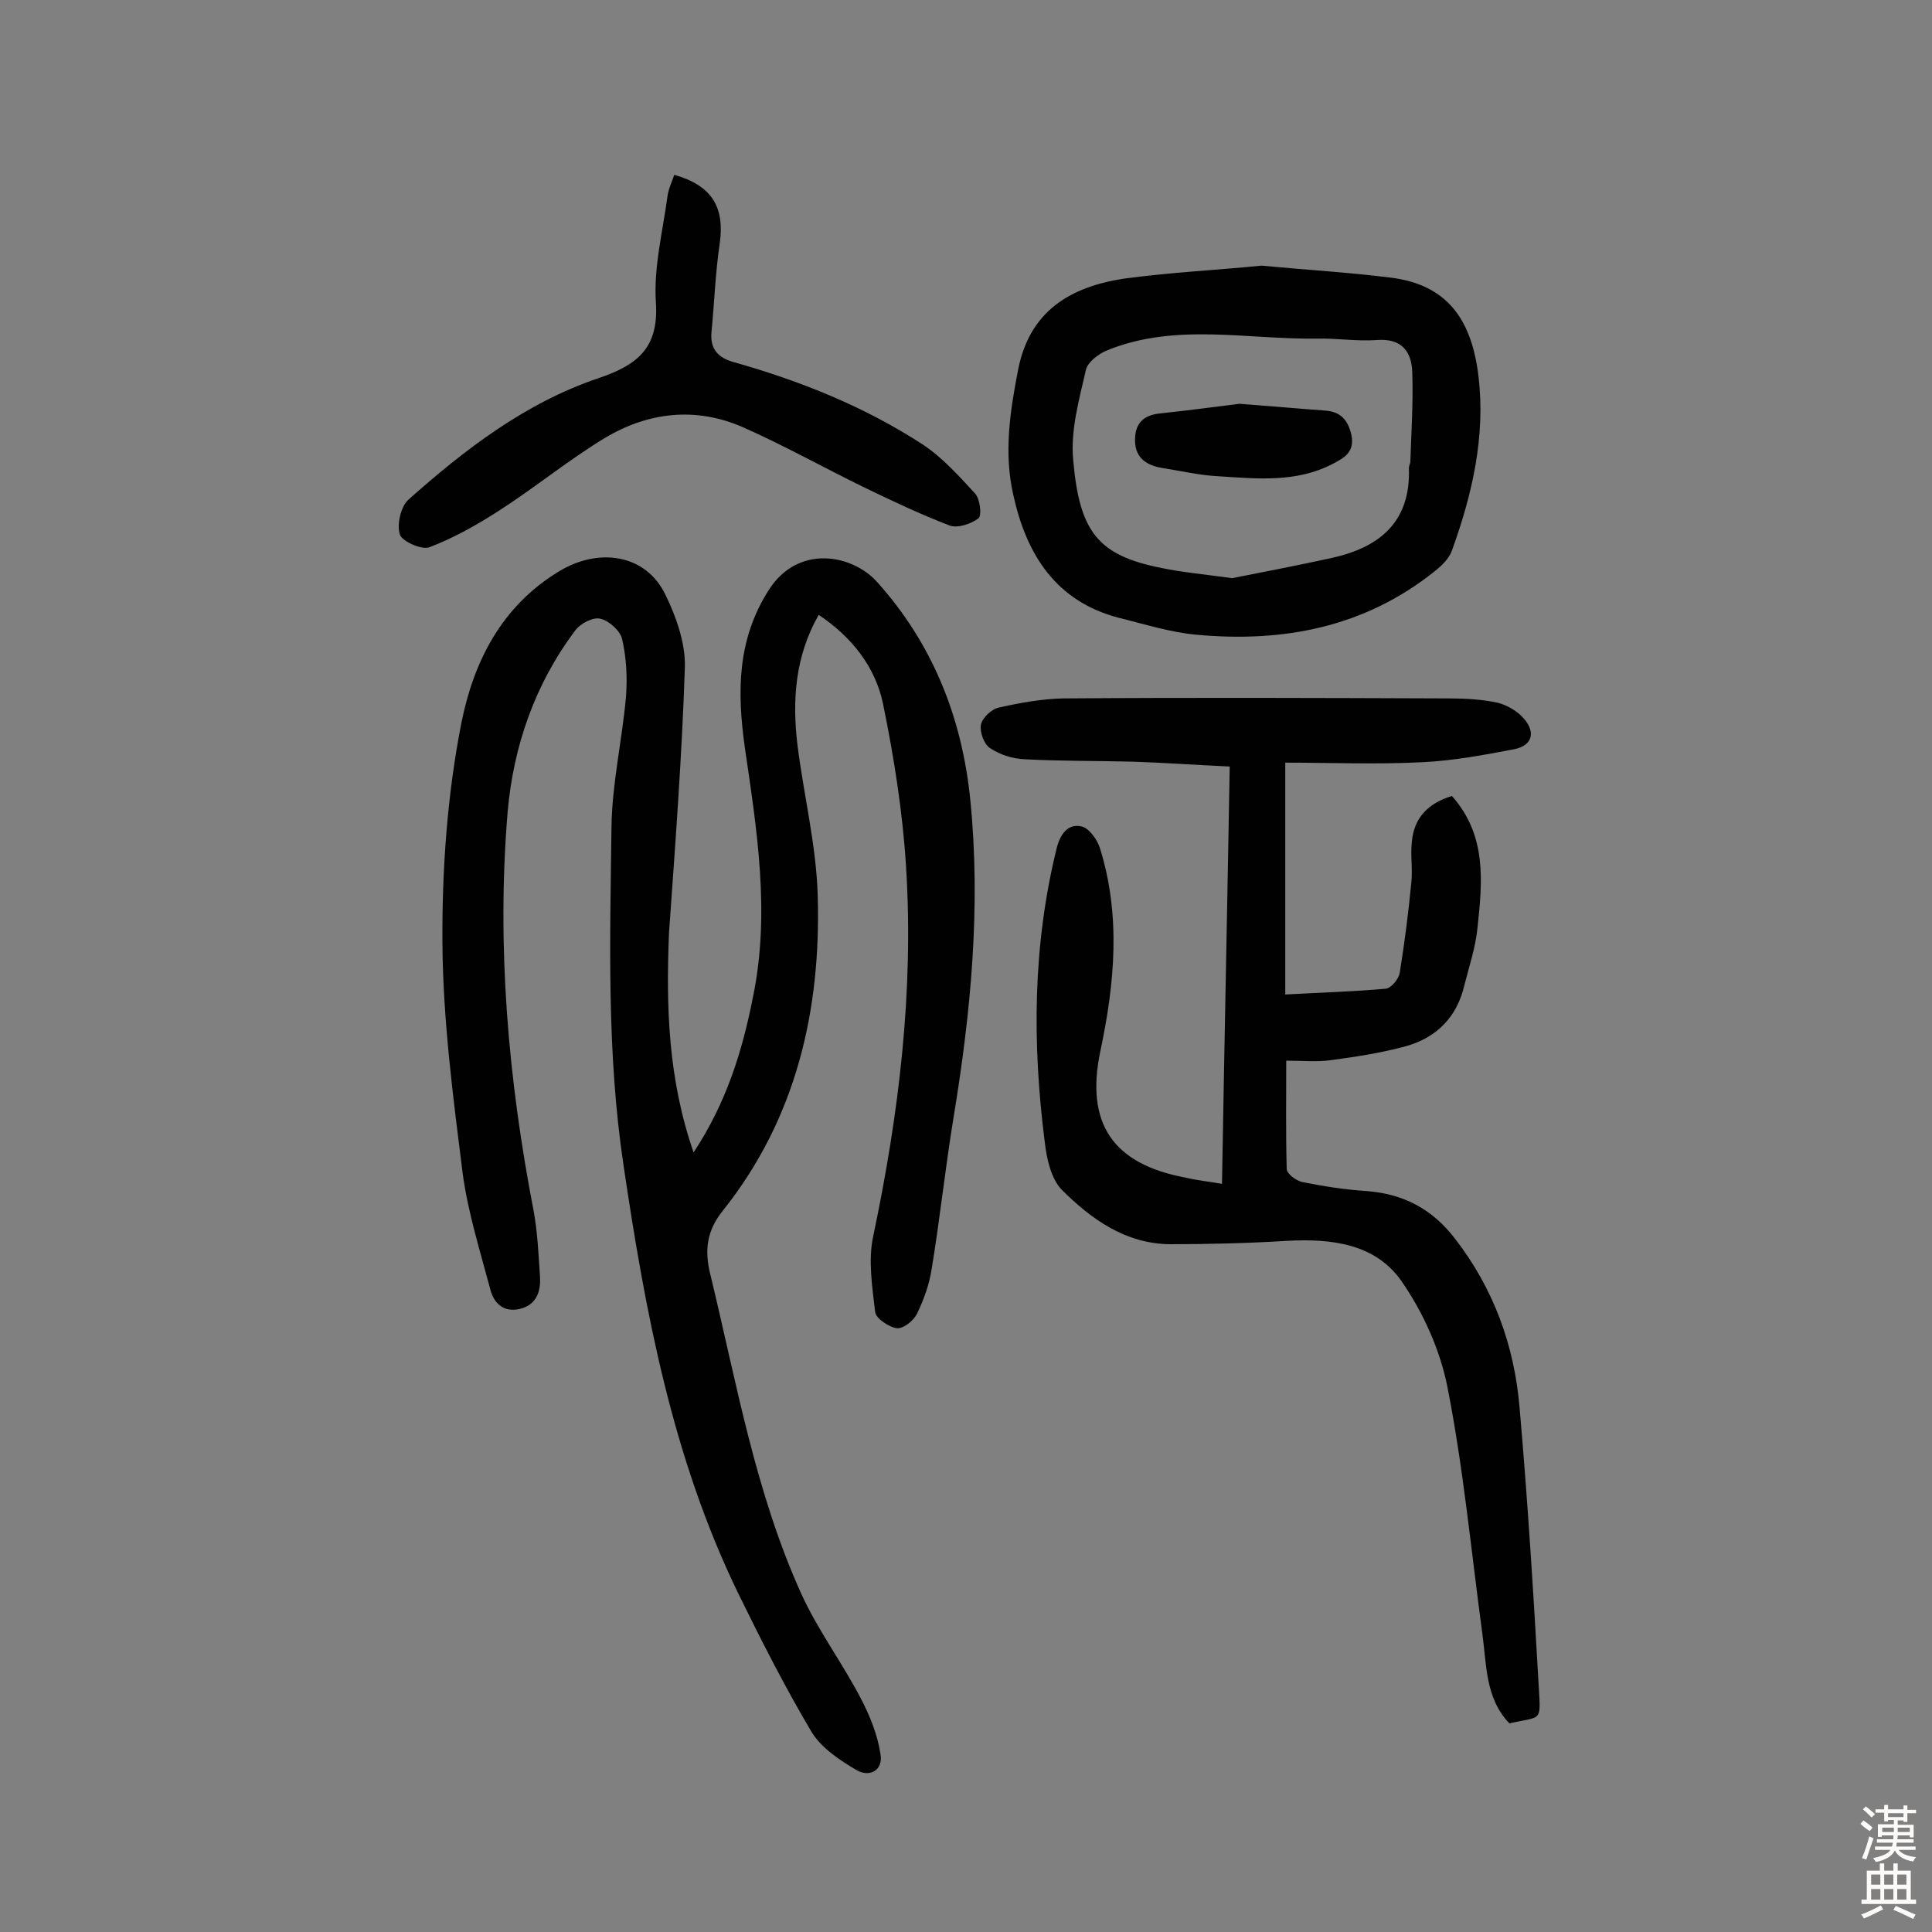 <svg enable-background="new 0 0 400 400" viewBox="0 0 400 400" xmlns="http://www.w3.org/2000/svg"><rect x="0" y="0" width="400" height="400" fill="#808080" stroke="none"/><g fill="#010102"><path d="m143.6 238.6c6.8-10.3 10.1-21 12.3-32.2 3.6-17.4.8-34.6-1.7-51.7-1.6-11.5-1.6-22.3 5-32.6 6.1-9.5 17.3-7.3 22.4-1.6 11.5 12.8 17.6 28.1 19.3 45.2 2.2 22.1.1 44-3.5 65.8-1.7 10.4-2.8 20.8-4.5 31.2-.5 3.2-1.6 6.3-3 9.2-.7 1.5-2.8 3.2-4.2 3.1-1.6-.2-4.3-2-4.5-3.3-.6-5.2-1.5-10.8-.4-15.8 5.3-25.2 8.4-50.6 6.8-76.3-.7-11.4-2.5-22.8-4.8-34-1.6-7.5-6.4-13.7-13.3-18.3-4.9 8.6-5.5 17.7-4.4 26.9 1.3 10.4 3.9 20.8 4.2 31.2.7 23.7-4.4 46.1-19.6 65.2-3.4 4.2-3.9 8.3-2.6 13.4 5.4 22.3 9.3 45.1 18.9 66.2 3.4 7.4 8.4 14.1 12.2 21.4 1.9 3.6 3.5 7.6 4.1 11.6.6 3.4-2.4 4.9-5.1 3.2-3.4-2-7.1-4.5-9.1-7.7-5.6-9.4-10.6-19.3-15.4-29.1-13.5-27.9-19.1-57.9-23.6-88.3-3.5-23.3-2.8-46.6-2.5-70 .1-9 2.2-18 3-27 .3-4 .1-8.1-.8-12-.4-1.7-2.7-3.8-4.5-4.2-1.5-.4-4.1 1-5.1 2.3-8.4 11.1-12.9 24-14.1 37.7-2.3 27.8.1 55.3 5.4 82.7.8 4.4 1 9 1.3 13.5.2 3.2-.8 5.9-4.2 6.7-3.3.8-5.4-1.2-6.1-4.1-2.1-7.9-4.6-15.8-5.7-23.9-2-15.9-4.1-31.9-4.2-47.8-.1-15.2 1-30.6 3.9-45.4 2.5-12.6 8.2-24.3 20.4-31.6 8-4.8 17.8-3.6 21.9 5 2.2 4.5 4.1 9.9 4 14.8-.6 18.5-2 36.9-3.3 55.3-.6 15.1-.2 30 5.1 45.3z"/><path d="m253 245.1c.5-29.2 1.1-57.6 1.6-86.4-6.9-.3-13.5-.8-20-1-7.5-.2-14.9-.1-22.4-.5-2.5-.1-5.1-.9-7.2-2.3-1.3-.8-2.2-3.4-1.9-4.9.3-1.4 2.2-3.2 3.7-3.5 4.4-1 8.9-1.8 13.3-1.9 26.6-.2 53.3-.1 79.9 0 3.4 0 6.9.2 10.1.9 2 .5 4.2 1.8 5.5 3.4 2.3 2.7 1.7 5.4-2 6.2-6.3 1.2-12.7 2.4-19 2.7-9.5.5-19 .1-28.5.1v48c7.3-.4 14.1-.6 20.8-1.2 1.1-.1 2.7-2 2.9-3.3 1-6.2 1.8-12.4 2.4-18.7.3-2.7-.2-5.5.1-8.3.4-5.1 3.4-8.1 8.3-9.6 7.3 8.2 6.3 17.8 5.3 27.3-.4 4-1.7 7.9-2.7 11.8-1.5 6.6-5.7 10.9-12.1 12.7-5.1 1.4-10.4 2.2-15.6 2.9-2.8.4-5.8.1-9.2.1 0 7.9-.1 15.2.1 22.4 0 1 1.9 2.4 3.1 2.7 4.4.9 8.9 1.6 13.5 1.9 7.6.6 13.5 3.7 18.2 9.8 8 10.3 12.3 22.1 13.4 34.9 1.7 19.4 2.9 38.8 4 58.2.4 7.1.6 5.8-6.1 7.3-5-5.2-4.7-12.1-5.6-18.6-2.3-17-3.9-34.1-7.2-50.9-1.5-7.7-5-15.5-9.5-22-5.4-7.8-14.5-8.9-23.7-8.4-8.1.5-16.2.7-24.3.7-9.2-.1-16.3-5.2-22.4-11.3-2.2-2.3-3.1-6.4-3.5-9.9-2.6-20.4-2.5-40.7 2.5-60.9.8-3 2.4-5 5.1-4.4 1.5.3 3.2 2.6 3.8 4.4 4.4 14 3.1 28.1.1 42.2-3.1 14.9 2.6 23.3 17.6 26.1 2.5.6 4.7.8 7.6 1.3z"/><path d="m261.2 55c9.5.9 18.2 1.4 26.9 2.5 11.5 1.5 16.6 8.6 18 20.4 1.5 12.4-1.3 24.5-5.5 36.1-.6 1.7-2.2 3.2-3.6 4.3-14.5 11.6-31.4 14.8-49.4 13.1-5.4-.5-10.7-2.2-16-3.5-13-3.4-19.1-13.1-21.8-25.4-2-8.7-.7-17.3 1-26 2.4-12.2 10.9-17.1 21.8-18.8 9.6-1.3 19.5-1.8 28.6-2.7zm-6.1 64.7c6.1-1.2 13.4-2.6 20.7-4.2 9.9-2.2 16.3-7.5 15.9-18.6 0-.5.3-.9.3-1.4.2-6.1.6-12.2.4-18.3-.1-4.3-2.1-7.2-7.3-6.8-4.2.3-8.4-.4-12.6-.3-14.4.2-29.1-3.3-43.2 2.4-1.8.7-4.2 2.5-4.5 4.2-1.4 6.1-3.2 12.5-2.6 18.6 1.3 14.8 5.1 19.7 18.3 22.3 4.3.9 8.8 1.3 14.6 2.1z"/><path d="m139.6 36.2c7.8 2.2 10.5 6.7 9.4 14.3-.9 6.1-1.1 12.2-1.7 18.3-.3 3.5 1.4 5.3 4.7 6.2 13.8 3.9 27 9.2 39 17 4.1 2.7 7.5 6.5 10.9 10.2 1 1.1 1.4 4.5.7 5.1-1.6 1.2-4.3 2.1-6 1.5-6-2.3-11.9-5.1-17.7-7.9-8.4-4.1-16.6-8.7-25.2-12.5-9.7-4.2-19.5-3.1-28.5 2.3-7.6 4.6-14.5 10.3-22 15.1-4.5 2.9-9.3 5.6-14.3 7.5-1.6.6-5.6-1.2-6.1-2.6-.7-2.1.2-5.8 1.7-7.2 11.8-10.5 24.3-20.1 39.4-25.2 8-2.7 12.5-6.2 11.9-15.6-.5-7.3 1.4-14.7 2.4-22.1.2-1.5.9-2.9 1.4-4.4z"/><path d="m256.6 83.6c6.7.5 12.2 1 17.7 1.4 3.2.2 4.8 1.9 5.5 5.1.7 3.5-1.5 4.7-3.8 5.9-7.6 4-15.8 3.1-23.8 2.6-3.9-.2-7.7-1.1-11.5-1.7-3.2-.5-5.6-2-5.7-5.5-.1-3.4 1.4-5.4 5.1-5.8 5.8-.6 11.7-1.4 16.5-2z"/></g><path d="m385.2 377.6.6-.7c.6.4 1.3.9 1.9 1.5l-.6.7c-.8-.5-1.4-1-1.9-1.5zm.3 7.1c.6-1.4 1.1-2.9 1.5-4.5.3.1.6.3.9.4-.5 1.4-1 2.9-1.5 4.4zm.2-10.1.6-.6c.7.5 1.3 1.1 1.9 1.6l-.7.7c-.6-.6-1.2-1.2-1.8-1.7zm8.4-.8h.8v.9h1.8v.7h-1.8v1.8h-.8v-.3h-1.2v.9h3.3v2.6h-.8v-.4h-2.5c0 .3 0 .6-.1.8h3.4v.7h-3.5c0 .3-.1.6-.1.8h4v.7h-3.5c.7.9 1.9 1.3 3.6 1.5-.2.2-.4.5-.6.9-1.9-.3-3.2-1.1-3.8-2.3-.5 1.1-1.8 2-3.9 2.4-.2-.3-.4-.5-.6-.8 1.9-.4 3.1-.9 3.6-1.7h-3.2v-.7h3.5c.1-.2.1-.5.2-.8h-3.3v-.7h3.4c0-.2 0-.5 0-.8h-2.4v.3h-.8v-2.6h3.3v-.9h-1.2v.3h-.8v-1.8h-1.8v-.7h1.8v-.9h.8v.9h3.2zm-4.4 5.5h2.4c0-.3 0-.6 0-.9h-2.4zm1.2-3.1h3.2v-.8h-3.2zm4.4 2.2h-2.4v.9h2.5v-.9z" fill="#fcfbfa"/><path d="m389.2 385.8h.9v1.5h1.9v-1.5h.9v1.5h2.7v6h1.1v.9h-11.3v-.9h1.1v-6h2.7zm.2 8.7.5.8c-1.2.6-2.5 1.3-4 1.9-.2-.3-.3-.6-.6-.8 1.6-.6 3-1.3 4.1-1.9zm-2-4.3h1.9v-2.1h-1.9zm0 3.1h1.9v-2.2h-1.9zm2.7-3.1h1.9v-2.1h-1.9zm0 3.1h1.9v-2.2h-1.9zm2.4 1.3c1.4.6 2.7 1.2 4.1 1.8l-.5.9c-1.5-.7-2.8-1.4-4.1-1.9zm2.2-6.5h-1.9v2.1h1.9zm-1.9 5.2h1.9v-2.2h-1.9z" fill="#fcfbfa"/></svg>